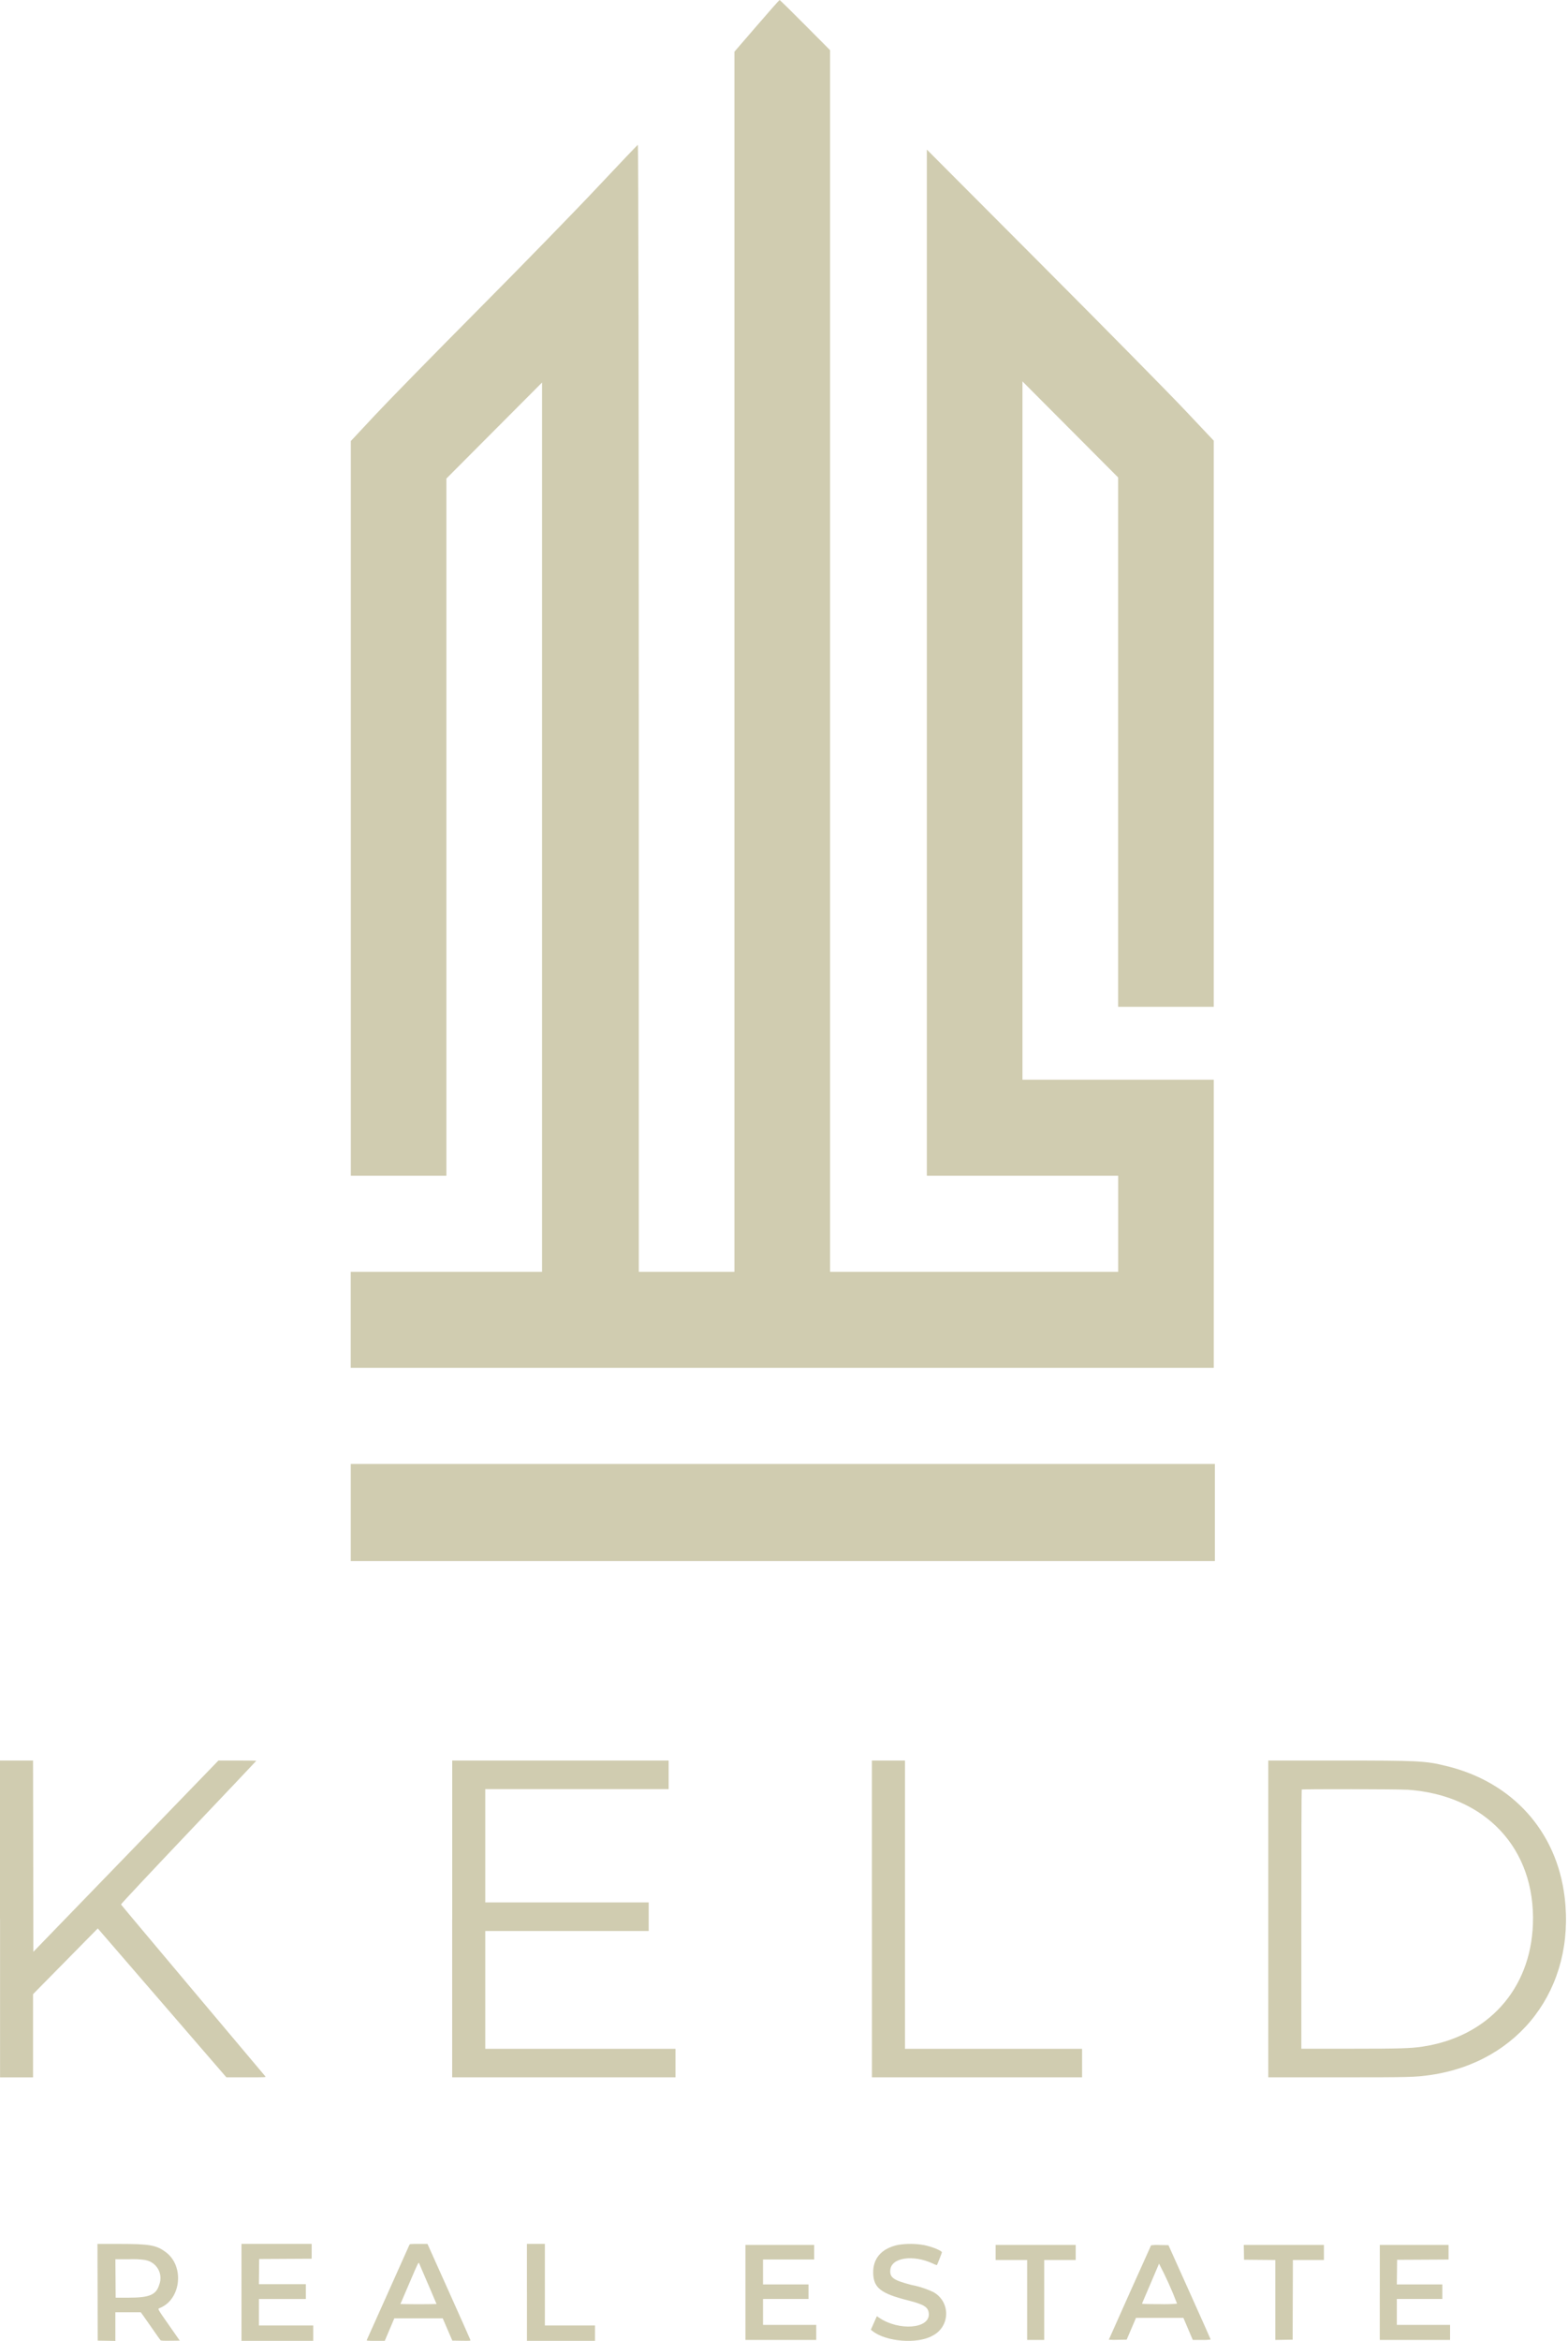 <svg width="124" height="185" viewBox="0 0 124 185" fill="none" xmlns="http://www.w3.org/2000/svg">
<path fill-rule="evenodd" clip-rule="evenodd" d="M0.004 151.656V164.173H2.613V157.599L5.173 155.001L7.733 152.402L7.841 152.528C7.902 152.596 10.19 155.244 12.927 158.412L17.903 164.171H19.474C20.957 164.171 21.041 164.171 20.983 164.095C20.949 164.052 18.37 160.991 15.255 157.29C12.141 153.589 9.581 150.54 9.569 150.509C9.557 150.478 11.96 147.916 14.907 144.815C17.855 141.715 20.268 139.164 20.268 139.155C20.268 139.145 19.594 139.133 18.77 139.133H17.275L9.957 146.695L2.638 154.251L2.627 146.694L2.613 139.136H0V151.653M35.759 151.653V164.17H53.417V161.916H38.375V152.605H51.3V150.346H38.375V141.394H52.877V139.134H35.762V151.651M68.955 151.651V164.168H85.573V161.916H71.566V139.136H68.953V151.653M100.298 151.653V164.17H105.849C111.522 164.17 111.904 164.16 113.111 163.988C120.176 162.968 124.595 157.122 123.735 149.939C123.111 144.727 119.608 140.84 114.395 139.57C112.693 139.157 112.248 139.134 105.784 139.134H100.298V151.651M111.279 141.437C117.477 141.862 121.436 146.088 121.226 152.057C121.044 157.231 117.641 160.989 112.45 161.75C111.534 161.884 110.661 161.909 106.794 161.91H102.912V151.686C102.912 146.06 102.925 141.443 102.942 141.427C102.989 141.379 110.564 141.393 111.28 141.442" fill="#D0CCB0"/>
<path fill-rule="evenodd" clip-rule="evenodd" d="M7.718 181.155L7.726 184.978L8.425 184.989L9.123 185.001V182.735H11.129L11.291 182.955C11.381 183.077 11.721 183.563 12.047 184.033C12.373 184.503 12.663 184.915 12.691 184.944C12.729 184.984 12.925 184.995 13.481 184.986L14.215 184.978L13.36 183.754C12.412 182.396 12.454 182.478 12.641 182.4C14.314 181.726 14.602 179.111 13.127 177.999C12.37 177.428 11.856 177.337 9.409 177.337H7.708L7.718 181.158M19.098 181.168V184.996H24.772V183.781H20.475V181.688H24.188V180.516H20.474L20.485 179.522L20.496 178.527L22.572 178.516L24.647 178.505V177.334H19.098V181.165M32.368 177.428C32.348 177.48 31.586 179.181 30.676 181.207C29.766 183.233 29.011 184.913 28.999 184.944C28.982 184.984 29.138 184.996 29.702 184.996H30.427L30.805 184.106L31.184 183.217H35.012L35.39 184.096L35.768 184.975L36.493 184.987C37.178 184.998 37.216 184.994 37.198 184.922C37.187 184.88 36.419 183.156 35.492 181.091L33.806 177.336H33.106C32.419 177.336 32.406 177.336 32.37 177.429M41.672 181.166V184.996H47.054V183.781H43.089V177.334H41.67V181.165M11.495 178.613C11.705 178.649 11.904 178.732 12.078 178.854C12.252 178.976 12.397 179.136 12.502 179.321C12.608 179.506 12.671 179.711 12.687 179.924C12.703 180.136 12.672 180.349 12.596 180.548C12.353 181.361 11.833 181.581 10.19 181.585H9.147L9.136 180.066L9.125 178.547H10.179C10.619 178.526 11.06 178.546 11.495 178.608M33.863 180.533L34.522 182.086L33.821 182.098C33.436 182.104 32.794 182.104 32.394 182.098L31.665 182.086L32.38 180.421C33.069 178.806 33.094 178.756 33.147 178.871C33.178 178.937 33.499 179.688 33.862 180.54" fill="#D0CCB0"/>
<path fill-rule="evenodd" clip-rule="evenodd" d="M71.01 177.415C69.709 177.691 69.013 178.491 69.054 179.667C69.093 180.811 69.661 181.254 71.778 181.79C73.085 182.121 73.413 182.328 73.452 182.846C73.543 184.043 71.101 184.239 69.512 183.162L69.343 183.048L69.106 183.582L68.869 184.117L68.99 184.214C70.057 185.072 72.559 185.27 73.743 184.59C74.058 184.434 74.326 184.194 74.516 183.898C74.707 183.601 74.813 183.258 74.823 182.906C74.834 182.553 74.748 182.204 74.576 181.897C74.403 181.589 74.15 181.335 73.844 181.16C73.282 180.889 72.686 180.693 72.073 180.576C70.638 180.202 70.35 179.995 70.408 179.382C70.501 178.414 72.204 178.161 73.761 178.883C73.866 178.939 73.977 178.982 74.091 179.013C74.124 178.971 74.487 178.041 74.487 178.002C74.487 177.874 73.721 177.56 73.097 177.432C72.408 177.308 71.702 177.302 71.011 177.414M58.95 181.169V184.924H64.551V183.736H60.34V181.684H63.938V180.536H60.34V178.566H64.387V177.417H58.95V181.169ZM78.737 178.01V178.605H81.228V184.924H82.577V178.605H85.069V177.417H78.737V178.01ZM91.03 177.445C90.993 177.506 87.688 184.883 87.688 184.904C87.923 184.922 88.158 184.925 88.393 184.914L89.099 184.903L89.468 184.042L89.837 183.18H93.585L93.956 184.052L94.327 184.924H95.036C95.272 184.934 95.51 184.924 95.744 184.893C95.744 184.876 94.993 183.192 94.074 181.149L92.404 177.436L91.726 177.425C91.494 177.412 91.261 177.419 91.029 177.446M98.37 178.001L98.381 178.585L99.618 178.596L100.854 178.607V184.926L101.539 184.915L102.224 184.904L102.234 181.755L102.245 178.607H104.697V177.417H98.359L98.371 178.002M109.114 181.169V184.924H114.674V183.736H110.464V181.684H114.062V180.536H110.464L110.475 179.564L110.486 178.591L112.52 178.581L114.554 178.57V177.417H109.117V181.169M93.087 182.057C92.622 182.098 92.155 182.111 91.689 182.095C90.59 182.095 90.299 182.084 90.315 182.044C90.327 182.016 90.625 181.319 90.978 180.495C91.331 179.671 91.637 178.952 91.659 178.896C92.197 179.919 92.672 180.975 93.084 182.055" fill="#D0CCB0"/>
<path fill-rule="evenodd" clip-rule="evenodd" d="M59.842 2.045L58.08 4.086V100.51H50.517V55.961C50.517 31.46 50.485 11.423 50.445 11.442C50.406 11.461 48.973 12.961 47.261 14.784C45.55 16.607 41.32 20.949 37.864 24.427C34.408 27.906 30.714 31.676 29.661 32.804L27.744 34.855V63.887V92.92H35.302V37.82L39.084 34.025L42.867 30.231V100.51H27.737V108.1H95.987V85.329H80.858V30.143L84.64 33.937L88.422 37.732V79.569H95.986V34.828L93.734 32.442C92.497 31.129 87.391 25.95 82.39 20.938L73.296 11.82V92.919H88.426V100.51H65.645V3.967L63.671 1.982C62.586 0.888 61.677 -0.001 61.651 1.24363e-06C61.624 0.001 60.811 0.922 59.843 2.045M27.739 119.531V123.37H96.074V115.692H27.739V119.531Z" fill="#D0CCB0"/>
</svg>
